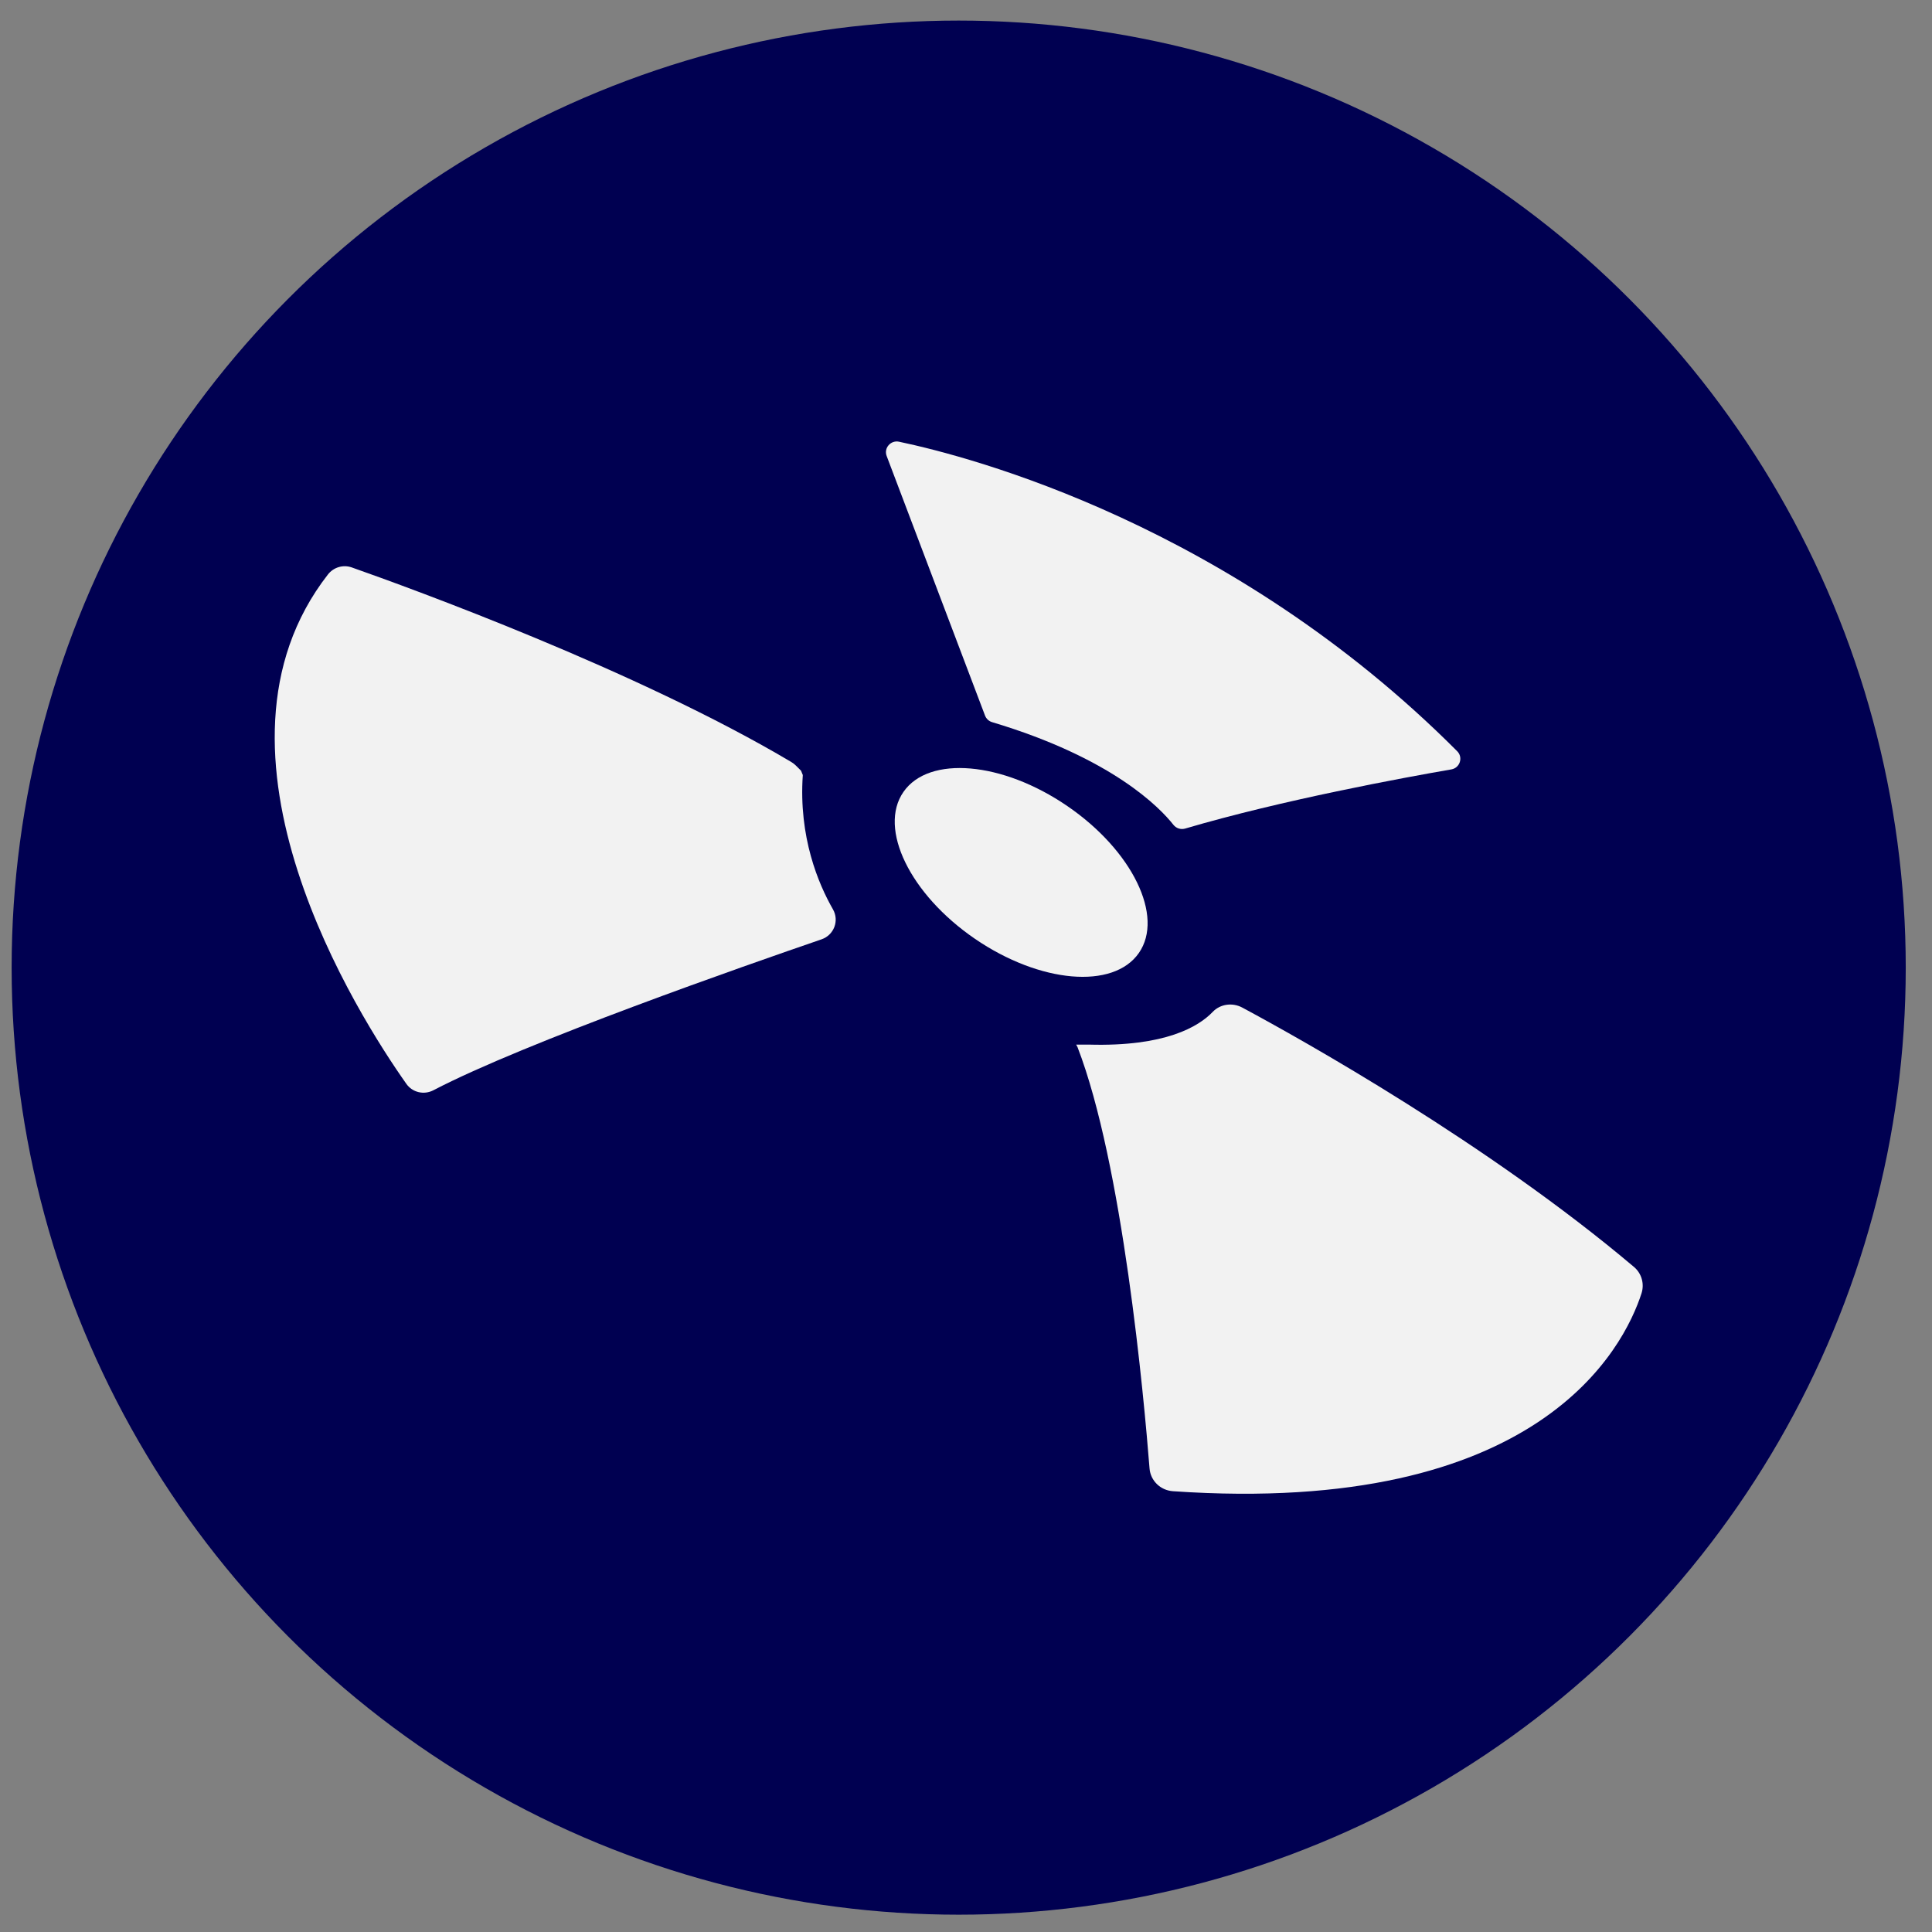 <svg width="51" height="51" viewBox="0 0 51 51" fill="none" xmlns="http://www.w3.org/2000/svg">
<rect x="0" y="0" width="51" height="51" fill="#808080" stroke="none"/>
<circle cx="25.307" cy="25.543" r="25" fill="#000051"/>
<path d="M28.444 27.642C29.634 30.72 30.197 36.88 30.345 38.762C30.37 39.087 30.633 39.341 30.961 39.364C40.641 40.03 42.868 35.572 43.332 34.141C43.412 33.889 43.336 33.616 43.133 33.444C39.285 30.193 34.386 27.453 32.794 26.598C32.536 26.459 32.214 26.501 32.013 26.711C31.641 27.1 30.76 27.633 28.741 27.575H28.408L28.444 27.642Z" fill="#F2F2F2"/>
<path d="M30.976 21.774C30.624 21.327 29.369 20.014 26.189 19.063C26.105 19.038 26.035 18.975 26.003 18.891L23.406 12.038C23.325 11.828 23.512 11.614 23.732 11.66C25.628 12.059 32.504 13.851 38.467 19.831C38.628 19.993 38.539 20.27 38.313 20.31C37.059 20.527 33.846 21.117 31.282 21.873C31.168 21.904 31.05 21.866 30.976 21.774Z" fill="#F2F2F2"/>
<path d="M21.192 20.459C21.079 22.098 21.604 23.334 21.988 24.004C22.159 24.305 22.015 24.683 21.687 24.796C19.697 25.479 13.852 27.52 11.441 28.78C11.192 28.91 10.887 28.839 10.726 28.61C9.494 26.865 5 19.855 8.658 15.163C8.806 14.974 9.058 14.899 9.284 14.978C10.819 15.518 16.827 17.7 20.891 20.117C20.931 20.14 20.967 20.17 21.001 20.201L21.145 20.344L21.192 20.459Z" fill="#F2F2F2"/>
<path d="M30.063 25.157C30.736 24.189 29.891 22.452 28.175 21.278C26.46 20.103 24.523 19.935 23.85 20.903C23.177 21.871 24.022 23.608 25.737 24.783C27.453 25.957 29.389 26.125 30.063 25.157Z" fill="#F2F2F2"/>
</svg>
